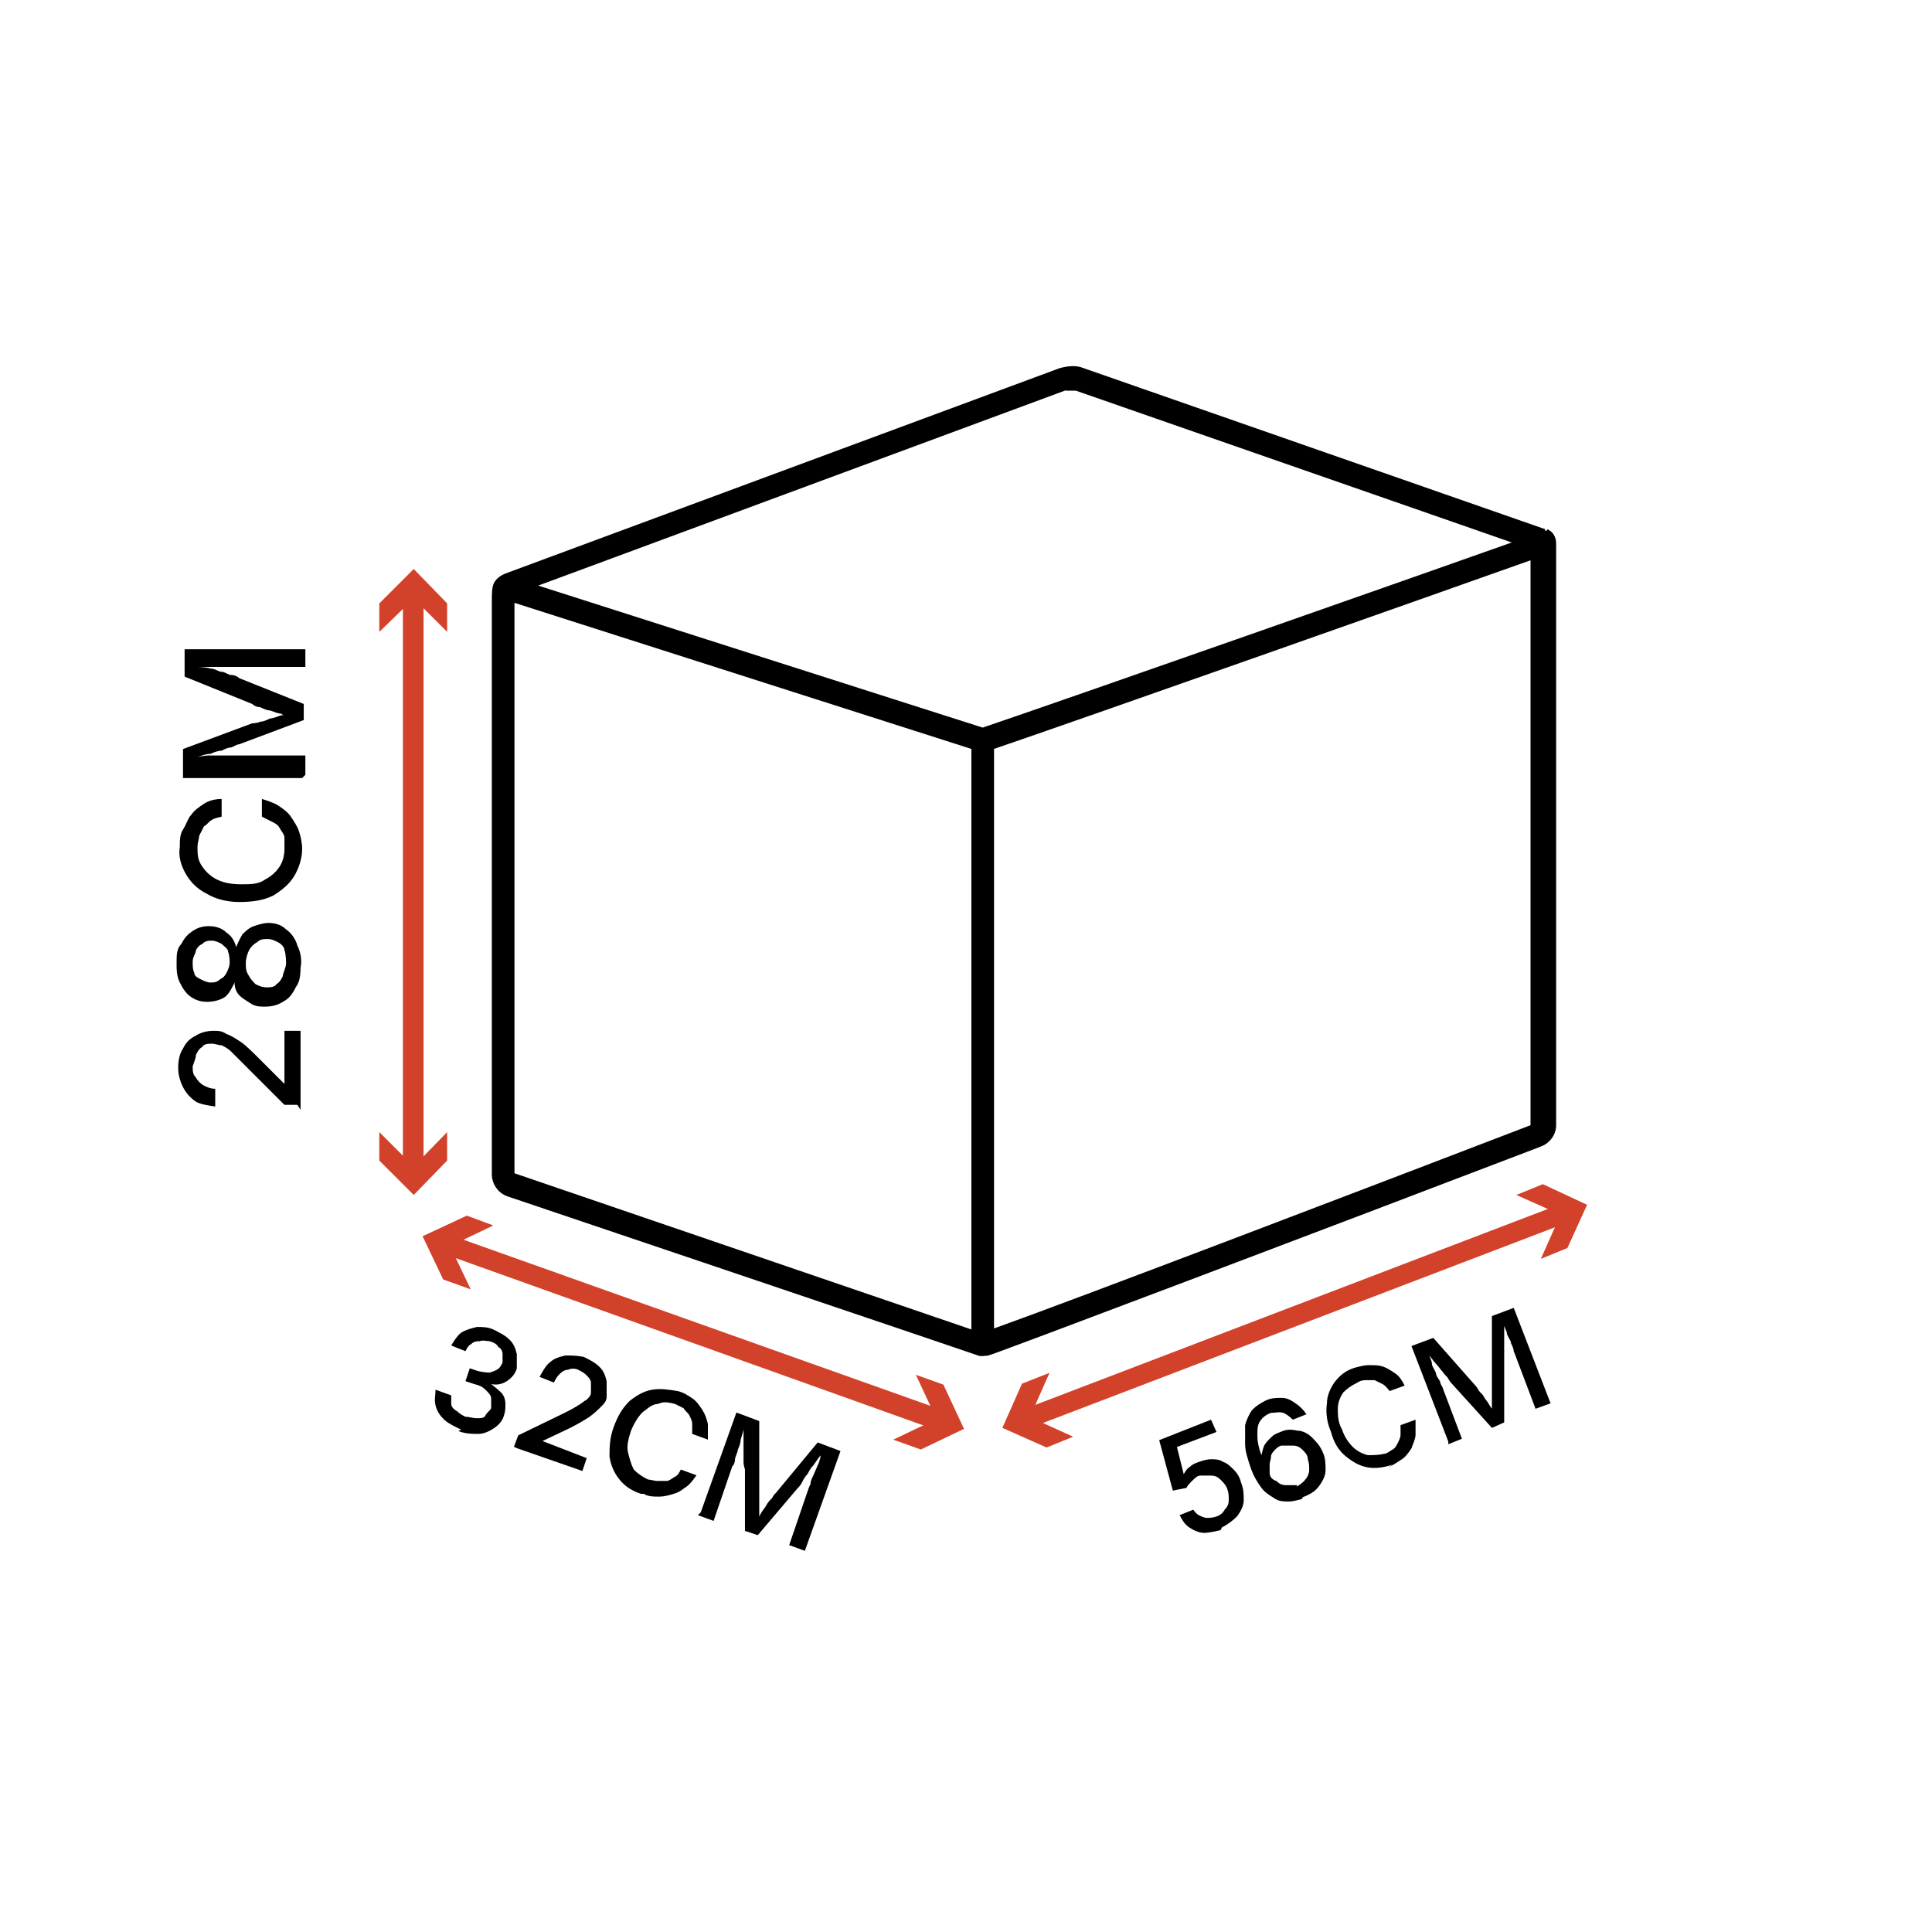 <svg width="90" height="90" viewBox="0 0 90 90" fill="none" xmlns="http://www.w3.org/2000/svg">
<g clip-path="url(#clip0_4232_404)">
<mask id="mask0_4232_404" style="mask-type:luminance" maskUnits="userSpaceOnUse" x="0" y="0" width="90" height="90">
<path d="M90 0H0V90H90V0Z" fill="white"/>
</mask>
<g mask="url(#mask0_4232_404)">
<path d="M71.963 24.72L50.448 17.213C50.127 17.075 49.761 17.121 49.395 17.213L23.576 26.78C23.347 26.872 23.164 27.009 23.072 27.192C22.981 27.375 22.981 27.696 22.981 28.062V54.705C22.981 55.117 23.255 55.529 23.667 55.666C23.667 55.666 45.504 63.037 45.595 63.082C45.687 63.128 45.87 63.082 46.007 63.082C46.145 63.082 63.174 56.628 71.551 53.423L71.78 53.332C72.147 53.194 72.421 52.828 72.421 52.416V25.315C72.421 25.041 72.284 24.812 72.055 24.72M49.715 18.128C49.715 18.128 49.99 18.128 50.127 18.128L70.636 25.27C66.379 26.78 49.441 32.731 45.778 33.968L41.475 32.594L24.858 27.284L49.715 18.082V18.128ZM45.321 62.029L23.896 54.705V28.016C23.896 28.016 23.942 28.016 23.988 28.016L45.321 34.837V61.984V62.029ZM71.139 52.553C63.266 55.575 50.081 60.61 46.236 61.984V34.837C50.402 33.418 68.026 27.192 71.368 26.002V52.462L71.139 52.553Z" fill="black"/>
<path d="M71.963 24.72L50.448 17.213C50.127 17.075 49.761 17.121 49.395 17.213L23.576 26.78C23.347 26.872 23.164 27.009 23.072 27.192C22.981 27.375 22.981 27.696 22.981 28.062V54.705C22.981 55.117 23.255 55.529 23.667 55.666C23.667 55.666 45.504 63.037 45.595 63.082C45.687 63.128 45.87 63.082 46.007 63.082C46.145 63.082 63.174 56.628 71.551 53.423L71.78 53.332C72.147 53.194 72.421 52.828 72.421 52.416V25.315C72.421 25.041 72.284 24.812 72.055 24.72M49.715 18.128C49.715 18.128 49.99 18.128 50.127 18.128L70.636 25.27C66.379 26.78 49.441 32.731 45.778 33.968L41.475 32.594L24.858 27.284L49.715 18.082V18.128ZM45.321 62.029L23.896 54.705V28.016C23.896 28.016 23.942 28.016 23.988 28.016L45.321 34.837V61.984V62.029ZM71.139 52.553C63.266 55.575 50.081 60.61 46.236 61.984V34.837C50.402 33.418 68.026 27.192 71.368 26.002V52.462L71.139 52.553Z" stroke="black" stroke-width="0.14" stroke-miterlimit="10"/>
<path d="M72.797 56.053L47.568 65.697L47.895 66.552L73.124 56.908L72.797 56.053Z" fill="#D2412A"/>
<path d="M49.99 66.928L47.976 66.012L48.891 63.952L47.609 64.456L46.694 66.516L48.754 67.431L49.99 66.928Z" fill="#D2412A"/>
<path d="M71.78 58.642L72.696 56.582L70.636 55.666L71.872 55.163L73.932 56.124L73.016 58.138L71.78 58.642Z" fill="#D2412A"/>
<path d="M43.718 66.653L20.554 58.367L20.875 57.498L44.039 65.738L43.718 66.653Z" fill="#D2412A"/>
<path d="M21.928 60.061L20.966 58.047L22.981 57.086L21.745 56.628L19.685 57.589L20.646 59.603L21.928 60.061Z" fill="#D2412A"/>
<path d="M41.612 67.065L43.627 66.104L42.665 64.044L43.947 64.502L44.908 66.562L42.894 67.523L41.612 67.065Z" fill="#D2412A"/>
<path d="M19.73 27.604H18.769V54.614H19.73V27.604Z" fill="#D2412A"/>
<path d="M17.67 29.435L19.273 27.879L20.829 29.435V28.108L19.273 26.506L17.67 28.108V29.435Z" fill="#D2412A"/>
<path d="M17.67 52.737L19.273 54.339L20.829 52.737V54.064L19.273 55.666L17.67 54.064V52.737Z" fill="#D2412A"/>
</g>
<path d="M56.858 71.28C56.858 71.28 56.35 71.407 56.096 71.407C55.842 71.407 55.588 71.28 55.398 71.153C55.207 71.026 55.08 70.835 54.953 70.581L55.588 70.327C55.588 70.327 55.715 70.518 55.842 70.581C55.969 70.645 56.096 70.708 56.223 70.708C56.35 70.708 56.477 70.708 56.668 70.645C56.858 70.581 56.986 70.454 57.049 70.327C57.176 70.2 57.24 70.073 57.24 69.882C57.24 69.692 57.24 69.565 57.176 69.374C57.113 69.184 56.986 69.056 56.858 68.93C56.731 68.802 56.604 68.739 56.414 68.739C56.223 68.739 56.096 68.739 55.906 68.739C55.779 68.739 55.652 68.866 55.525 68.993C55.398 69.12 55.334 69.184 55.27 69.311L54.635 69.438L54 67.087L56.414 66.135L56.668 66.706L54.826 67.405L55.143 68.675C55.143 68.675 55.27 68.421 55.398 68.358C55.525 68.231 55.652 68.167 55.842 68.104C56.033 68.04 56.223 67.977 56.414 67.977C56.604 67.977 56.795 67.977 56.986 68.104C57.176 68.167 57.303 68.294 57.494 68.485C57.621 68.612 57.748 68.802 57.811 69.056C57.938 69.374 57.938 69.628 57.938 69.882C57.938 70.136 57.811 70.391 57.621 70.645C57.43 70.835 57.176 71.026 56.922 71.153L56.858 71.28Z" fill="black"/>
<path d="M60.67 69.819C60.67 69.819 60.289 69.946 60.035 69.946C59.844 69.946 59.59 69.946 59.399 69.819C59.209 69.692 58.955 69.565 58.764 69.311C58.574 69.057 58.383 68.739 58.256 68.358C58.129 67.977 58.002 67.596 58.002 67.278C58.002 66.96 58.002 66.643 58.002 66.389C58.066 66.135 58.193 65.88 58.32 65.69C58.51 65.499 58.701 65.372 58.955 65.245C59.209 65.118 59.463 65.118 59.717 65.118C59.971 65.118 60.162 65.245 60.352 65.372C60.543 65.499 60.733 65.69 60.861 65.881L60.225 66.135C60.225 66.135 59.971 65.881 59.781 65.817C59.59 65.754 59.399 65.817 59.209 65.817C59.018 65.881 58.828 66.008 58.701 66.198C58.574 66.389 58.574 66.579 58.574 66.897C58.574 67.151 58.637 67.469 58.764 67.786C58.764 67.786 58.828 67.469 58.891 67.342C58.955 67.215 59.082 67.088 59.209 66.96C59.336 66.833 59.463 66.77 59.654 66.706C59.908 66.579 60.162 66.579 60.416 66.643C60.67 66.643 60.924 66.77 61.114 66.96C61.305 67.151 61.496 67.342 61.623 67.659C61.75 67.913 61.75 68.231 61.75 68.485C61.75 68.739 61.623 68.993 61.432 69.247C61.242 69.501 60.987 69.628 60.67 69.755V69.819ZM60.416 69.247C60.416 69.247 60.733 69.057 60.797 68.93C60.924 68.803 60.987 68.612 60.987 68.485C60.987 68.294 60.987 68.167 60.924 67.977C60.924 67.786 60.797 67.659 60.67 67.532C60.543 67.405 60.416 67.342 60.225 67.342C60.035 67.342 59.908 67.342 59.717 67.342C59.59 67.342 59.463 67.469 59.399 67.532C59.336 67.596 59.209 67.723 59.209 67.85C59.209 67.977 59.145 68.104 59.145 68.231C59.145 68.358 59.145 68.485 59.145 68.612C59.145 68.803 59.272 68.93 59.463 68.993C59.59 69.12 59.717 69.184 59.908 69.184C60.098 69.184 60.225 69.184 60.416 69.184V69.247Z" fill="black"/>
<path d="M64.862 68.231C64.481 68.358 64.1 68.421 63.719 68.358C63.338 68.294 63.02 68.104 62.702 67.85C62.385 67.596 62.131 67.215 62.004 66.706C61.813 66.262 61.75 65.817 61.813 65.372C61.813 64.991 62.004 64.61 62.194 64.356C62.448 64.038 62.702 63.848 63.084 63.721C63.338 63.657 63.528 63.594 63.782 63.594C64.036 63.594 64.227 63.594 64.418 63.657C64.608 63.721 64.799 63.848 64.989 63.975C65.18 64.102 65.307 64.293 65.434 64.547L64.735 64.801C64.735 64.801 64.545 64.547 64.418 64.483C64.29 64.419 64.163 64.356 64.036 64.293C63.909 64.293 63.782 64.293 63.655 64.293C63.528 64.293 63.401 64.293 63.211 64.419C62.956 64.547 62.766 64.674 62.575 64.864C62.448 65.055 62.321 65.309 62.321 65.626C62.321 65.881 62.321 66.262 62.512 66.579C62.639 66.96 62.83 67.215 63.02 67.405C63.211 67.596 63.465 67.723 63.719 67.786C63.973 67.786 64.227 67.786 64.481 67.723C64.608 67.723 64.735 67.596 64.862 67.532C64.989 67.469 65.053 67.342 65.116 67.215C65.18 67.088 65.243 66.96 65.243 66.833C65.243 66.706 65.243 66.579 65.243 66.389L65.942 66.135C65.942 66.135 65.942 66.579 65.942 66.833C65.942 67.024 65.815 67.278 65.751 67.469C65.624 67.659 65.497 67.85 65.307 67.977C65.116 68.104 64.926 68.231 64.672 68.358L64.862 68.231Z" fill="black"/>
<path d="M67.467 67.151L65.752 62.704L66.768 62.323L68.674 64.483C68.674 64.483 68.801 64.61 68.864 64.737C68.928 64.864 69.055 64.928 69.118 65.055C69.182 65.182 69.309 65.309 69.373 65.436C69.436 65.563 69.563 65.69 69.627 65.754H69.499C69.499 65.754 69.499 65.563 69.499 65.436C69.499 65.309 69.499 65.182 69.499 64.991C69.499 64.864 69.499 64.674 69.499 64.547C69.499 64.419 69.499 64.293 69.499 64.229V61.307L70.516 60.926L72.231 65.372L71.532 65.626L70.643 63.276C70.643 63.276 70.579 63.086 70.516 62.959C70.516 62.831 70.452 62.704 70.389 62.577C70.389 62.45 70.262 62.323 70.198 62.133C70.198 62.006 70.071 61.815 70.071 61.752C70.071 61.752 70.071 62.069 70.071 62.26C70.071 62.45 70.071 62.577 70.071 62.768C70.071 62.895 70.071 63.086 70.071 63.213C70.071 63.34 70.071 63.467 70.071 63.53V66.262L69.499 66.516L67.657 64.483C67.657 64.483 67.53 64.356 67.467 64.229C67.403 64.102 67.276 64.038 67.213 63.911C67.086 63.784 67.022 63.657 66.895 63.53C66.768 63.403 66.704 63.276 66.578 63.149C66.578 63.149 66.704 63.403 66.704 63.53C66.704 63.657 66.832 63.784 66.895 63.975C66.895 64.102 67.022 64.229 67.086 64.356C67.086 64.483 67.213 64.61 67.213 64.674L68.102 67.024L67.467 67.278V67.151Z" fill="black"/>
<path d="M21.485 66.597C21.485 66.597 20.887 66.332 20.688 66.132C20.488 65.933 20.355 65.734 20.289 65.468C20.223 65.203 20.289 65.003 20.289 64.738L21.02 65.003C21.02 65.003 21.02 65.269 21.02 65.402C21.02 65.535 21.153 65.668 21.285 65.734C21.418 65.867 21.551 65.933 21.684 66C21.883 66 22.016 66.066 22.215 66.066C22.415 66.066 22.547 66.066 22.614 65.933C22.68 65.8 22.813 65.734 22.88 65.601C22.88 65.468 22.88 65.269 22.88 65.136C22.88 65.003 22.747 64.87 22.614 64.738C22.481 64.605 22.348 64.538 22.082 64.472L21.684 64.339L21.883 63.741L22.282 63.874C22.282 63.874 22.614 63.94 22.747 63.94C22.88 63.94 23.012 63.874 23.145 63.808C23.278 63.741 23.345 63.608 23.411 63.475C23.411 63.343 23.411 63.21 23.411 63.077C23.411 62.944 23.345 62.811 23.212 62.745C23.145 62.612 23.012 62.545 22.813 62.479C22.68 62.479 22.481 62.413 22.348 62.479C22.215 62.479 22.082 62.479 21.95 62.612C21.817 62.678 21.75 62.811 21.684 62.944L21.02 62.678C21.02 62.678 21.285 62.213 21.485 62.081C21.684 61.948 21.95 61.881 22.215 61.815C22.481 61.815 22.747 61.815 23.012 61.948C23.278 62.081 23.544 62.213 23.743 62.413C23.942 62.612 24.009 62.811 24.075 63.077C24.075 63.343 24.075 63.542 24.075 63.741C24.009 64.007 23.81 64.206 23.61 64.339C23.411 64.472 23.145 64.538 22.88 64.472C22.88 64.472 23.212 64.737 23.345 64.87C23.477 65.003 23.544 65.203 23.544 65.402C23.544 65.601 23.544 65.734 23.477 65.933C23.411 66.199 23.212 66.398 23.012 66.531C22.813 66.664 22.547 66.797 22.282 66.797C22.016 66.797 21.684 66.797 21.352 66.664L21.485 66.597Z" fill="black"/>
<path d="M23.942 67.394L24.142 66.863L26.334 65.8C26.334 65.8 26.732 65.601 26.931 65.468C27.064 65.402 27.197 65.269 27.33 65.203C27.463 65.07 27.529 65.003 27.529 64.87C27.529 64.737 27.529 64.538 27.529 64.405C27.529 64.272 27.396 64.14 27.33 64.073C27.197 63.94 27.064 63.874 26.931 63.808C26.799 63.741 26.599 63.741 26.467 63.808C26.334 63.808 26.201 63.874 26.068 64.007C25.935 64.14 25.869 64.272 25.802 64.405L25.138 64.14C25.138 64.14 25.404 63.608 25.603 63.475C25.802 63.276 26.068 63.21 26.334 63.143C26.599 63.143 26.865 63.143 27.197 63.21C27.463 63.343 27.729 63.475 27.928 63.675C28.127 63.874 28.194 64.073 28.26 64.339C28.26 64.605 28.26 64.804 28.26 65.07C28.26 65.269 28.127 65.402 27.994 65.535C27.861 65.668 27.729 65.8 27.463 66C27.264 66.132 26.931 66.332 26.533 66.531L25.271 67.129L27.33 67.926L27.131 68.524L24.075 67.461L23.942 67.394Z" fill="black"/>
<path d="M29.854 69.587C29.456 69.454 29.123 69.254 28.858 68.922C28.592 68.59 28.459 68.258 28.393 67.859C28.393 67.461 28.393 66.996 28.592 66.465C28.791 65.933 28.991 65.601 29.323 65.269C29.655 65.003 29.987 64.804 30.386 64.737C30.784 64.671 31.183 64.737 31.581 64.804C31.847 64.87 32.046 65.003 32.245 65.136C32.445 65.269 32.578 65.468 32.711 65.667C32.843 65.867 32.91 66.066 32.976 66.332C32.976 66.597 32.976 66.797 32.976 67.062L32.245 66.797C32.245 66.797 32.245 66.465 32.245 66.332C32.245 66.199 32.179 66.066 32.113 65.933C32.046 65.8 31.913 65.734 31.847 65.601C31.714 65.535 31.581 65.468 31.448 65.402C31.183 65.335 30.917 65.269 30.651 65.402C30.386 65.402 30.186 65.601 29.921 65.8C29.721 66 29.522 66.332 29.389 66.664C29.256 67.062 29.19 67.394 29.256 67.66C29.323 67.926 29.389 68.192 29.522 68.457C29.721 68.657 29.921 68.789 30.186 68.922C30.319 68.922 30.452 68.989 30.651 68.989C30.784 68.989 30.917 68.989 31.05 68.989C31.183 68.989 31.316 68.856 31.448 68.789C31.581 68.723 31.648 68.59 31.714 68.457L32.445 68.723C32.445 68.723 32.179 69.122 31.98 69.254C31.78 69.387 31.648 69.52 31.382 69.587C31.183 69.653 30.917 69.719 30.718 69.719C30.452 69.719 30.186 69.719 29.987 69.587H29.854Z" fill="black"/>
<path d="M32.644 70.45L34.305 65.8L35.368 66.199V69.255C35.368 69.255 35.368 69.454 35.368 69.587C35.368 69.719 35.368 69.852 35.368 70.052C35.368 70.184 35.368 70.384 35.368 70.517C35.368 70.65 35.368 70.782 35.368 70.915H35.235C35.235 70.915 35.368 70.65 35.434 70.517C35.501 70.384 35.633 70.251 35.7 70.118C35.766 69.985 35.899 69.852 35.966 69.786C36.032 69.653 36.099 69.587 36.165 69.52L38.091 67.195L39.154 67.594L37.493 72.244L36.763 71.978L37.626 69.454C37.626 69.454 37.693 69.254 37.759 69.122C37.759 68.989 37.825 68.856 37.892 68.723L38.091 68.258C38.091 68.258 38.224 67.993 38.224 67.793C38.224 67.793 38.025 68.059 37.892 68.258C37.759 68.391 37.693 68.524 37.626 68.657C37.493 68.79 37.427 68.922 37.361 69.055C37.294 69.188 37.228 69.254 37.161 69.321L35.301 71.513L34.703 71.314V68.457C34.703 68.457 34.637 68.258 34.637 68.125C34.637 67.993 34.637 67.86 34.637 67.66C34.637 67.528 34.637 67.328 34.637 67.129C34.637 66.93 34.637 66.797 34.637 66.597C34.637 66.597 34.571 66.863 34.504 67.062C34.504 67.195 34.438 67.395 34.371 67.528C34.371 67.66 34.239 67.86 34.239 67.993C34.239 68.125 34.172 68.258 34.106 68.325L33.242 70.849L32.511 70.583L32.644 70.45Z" fill="black"/>
<path d="M14.075 36.244H8.525V34.894L11.75 33.694C11.75 33.694 11.975 33.694 12.125 33.619C12.275 33.619 12.425 33.544 12.575 33.469C12.725 33.469 12.875 33.394 13.1 33.319C13.25 33.319 13.4 33.319 13.55 33.244V33.394C13.55 33.394 13.25 33.394 13.1 33.244C12.95 33.244 12.8 33.169 12.575 33.094C12.425 33.094 12.275 33.019 12.125 32.944C11.975 32.944 11.825 32.869 11.75 32.794L8.6 31.519V30.244H14.225V31.069H11.225C11.075 31.069 11 31.069 10.775 31.069C10.625 31.069 10.475 31.069 10.25 31.069C10.1 31.069 9.875 31.069 9.725 31.069C9.575 31.069 9.35 31.069 9.2 31.069C9.2 31.069 9.575 31.069 9.8 31.144C10.025 31.144 10.175 31.294 10.325 31.294C10.475 31.294 10.625 31.444 10.775 31.444C10.925 31.444 11.075 31.519 11.15 31.594L14.15 32.794V33.544L11.15 34.669C11.075 34.669 10.925 34.744 10.775 34.819C10.625 34.819 10.475 34.894 10.325 34.969C10.175 34.969 9.95 35.044 9.8 35.119C9.575 35.119 9.425 35.194 9.2 35.269C9.2 35.269 9.5 35.194 9.725 35.194C9.875 35.194 10.1 35.194 10.25 35.194C10.4 35.194 10.625 35.194 10.775 35.194H14.225V36.094L14.075 36.244Z" fill="black"/>
<path d="M14.075 39.544C14.075 39.994 13.925 40.444 13.7 40.819C13.476 41.194 13.101 41.494 12.726 41.719C12.275 41.944 11.751 42.019 11.15 42.019C10.55 42.019 10.025 41.869 9.65 41.644C9.2 41.419 8.9 41.119 8.675 40.744C8.45 40.369 8.3 39.919 8.375 39.469C8.375 39.169 8.375 38.869 8.525 38.644C8.675 38.419 8.75 38.119 8.9 37.969C9.05 37.744 9.275 37.594 9.5 37.444C9.725 37.294 10.025 37.219 10.325 37.219V38.044C10.325 38.044 9.95 38.119 9.875 38.194C9.725 38.269 9.65 38.419 9.5 38.494C9.425 38.644 9.35 38.794 9.275 38.944C9.275 39.094 9.2 39.244 9.2 39.469C9.2 39.769 9.2 40.069 9.425 40.369C9.575 40.594 9.8 40.819 10.101 40.969C10.4 41.119 10.775 41.194 11.226 41.194C11.675 41.194 12.05 41.194 12.351 40.969C12.65 40.819 12.876 40.594 13.025 40.369C13.175 40.144 13.251 39.844 13.251 39.544C13.251 39.394 13.251 39.169 13.251 39.019C13.251 38.869 13.101 38.719 13.025 38.569C12.95 38.419 12.8 38.344 12.65 38.269C12.501 38.194 12.351 38.119 12.2 38.044V37.219C12.2 37.219 12.726 37.369 12.95 37.519C13.175 37.669 13.4 37.819 13.55 38.044C13.7 38.269 13.851 38.494 13.925 38.719C14.001 38.944 14.075 39.244 14.075 39.544Z" fill="black"/>
<path d="M14.001 44.944C14.001 45.319 14.001 45.694 13.776 45.994C13.626 46.294 13.476 46.519 13.176 46.669C12.951 46.819 12.651 46.894 12.351 46.894C12.126 46.894 11.901 46.894 11.676 46.744C11.451 46.594 11.301 46.519 11.151 46.369C11.001 46.219 10.926 45.994 10.926 45.769C10.926 45.769 10.701 46.294 10.476 46.444C10.251 46.594 9.951 46.669 9.651 46.669C9.351 46.669 9.126 46.594 8.901 46.444C8.676 46.294 8.526 46.069 8.376 45.769C8.226 45.469 8.226 45.169 8.226 44.869C8.226 44.494 8.226 44.194 8.451 43.969C8.601 43.669 8.751 43.519 8.976 43.369C9.201 43.219 9.426 43.144 9.726 43.144C10.026 43.144 10.326 43.219 10.551 43.444C10.776 43.594 10.926 43.819 11.001 44.119C11.001 44.119 11.151 43.744 11.301 43.519C11.451 43.369 11.601 43.219 11.826 43.144C12.051 43.069 12.276 42.994 12.501 42.994C12.801 42.994 13.101 43.069 13.326 43.294C13.551 43.444 13.776 43.744 13.851 44.044C14.001 44.344 14.076 44.719 14.001 45.094V44.944ZM10.701 44.869C10.701 44.869 10.701 44.494 10.626 44.344C10.626 44.194 10.476 44.119 10.326 43.969C10.176 43.894 10.026 43.819 9.876 43.819C9.726 43.819 9.576 43.819 9.426 43.969C9.276 44.044 9.201 44.119 9.126 44.269C9.126 44.419 8.976 44.569 8.976 44.794C8.976 45.019 8.976 45.169 9.051 45.319C9.051 45.469 9.201 45.544 9.351 45.619C9.501 45.694 9.651 45.769 9.801 45.769C9.951 45.769 10.101 45.769 10.251 45.619C10.401 45.544 10.476 45.469 10.551 45.319C10.626 45.169 10.701 45.019 10.701 44.794V44.869ZM13.326 44.869C13.326 44.869 13.326 44.419 13.251 44.269C13.251 44.119 13.101 43.969 12.951 43.894C12.801 43.819 12.651 43.744 12.501 43.744C12.276 43.744 12.126 43.744 11.976 43.894C11.826 43.969 11.676 44.119 11.601 44.269C11.526 44.419 11.451 44.644 11.451 44.869C11.451 45.094 11.451 45.244 11.601 45.469C11.676 45.619 11.826 45.769 11.901 45.844C12.051 45.919 12.201 45.994 12.426 45.994C12.576 45.994 12.801 45.994 12.876 45.844C13.026 45.769 13.101 45.619 13.176 45.469C13.176 45.319 13.326 45.094 13.326 44.869Z" fill="black"/>
<path d="M13.851 51.469H13.251L11.301 49.519C11.076 49.294 10.926 49.144 10.776 48.994C10.626 48.844 10.476 48.769 10.326 48.694C10.176 48.694 10.026 48.619 9.876 48.619C9.726 48.619 9.501 48.619 9.426 48.769C9.276 48.844 9.201 48.994 9.126 49.144C9.126 49.294 9.051 49.444 8.976 49.669C8.976 49.894 8.976 50.044 9.126 50.194C9.201 50.344 9.351 50.494 9.501 50.569C9.651 50.644 9.801 50.719 10.026 50.719V51.544C10.026 51.544 9.351 51.469 9.126 51.319C8.901 51.169 8.676 50.944 8.526 50.644C8.376 50.344 8.301 50.044 8.301 49.744C8.301 49.369 8.376 49.069 8.526 48.844C8.676 48.544 8.826 48.394 9.126 48.244C9.351 48.094 9.651 48.019 9.951 48.019C10.176 48.019 10.326 48.019 10.551 48.169C10.776 48.244 11.001 48.394 11.226 48.544C11.451 48.694 11.751 48.994 12.126 49.369L13.251 50.494V48.019H14.001V51.694L13.851 51.469Z" fill="black"/>
</g>
<defs>
<clipPath id="clip0_4232_404">
<rect width="90" height="90" fill="white"/>
</clipPath>
</defs>
</svg>
